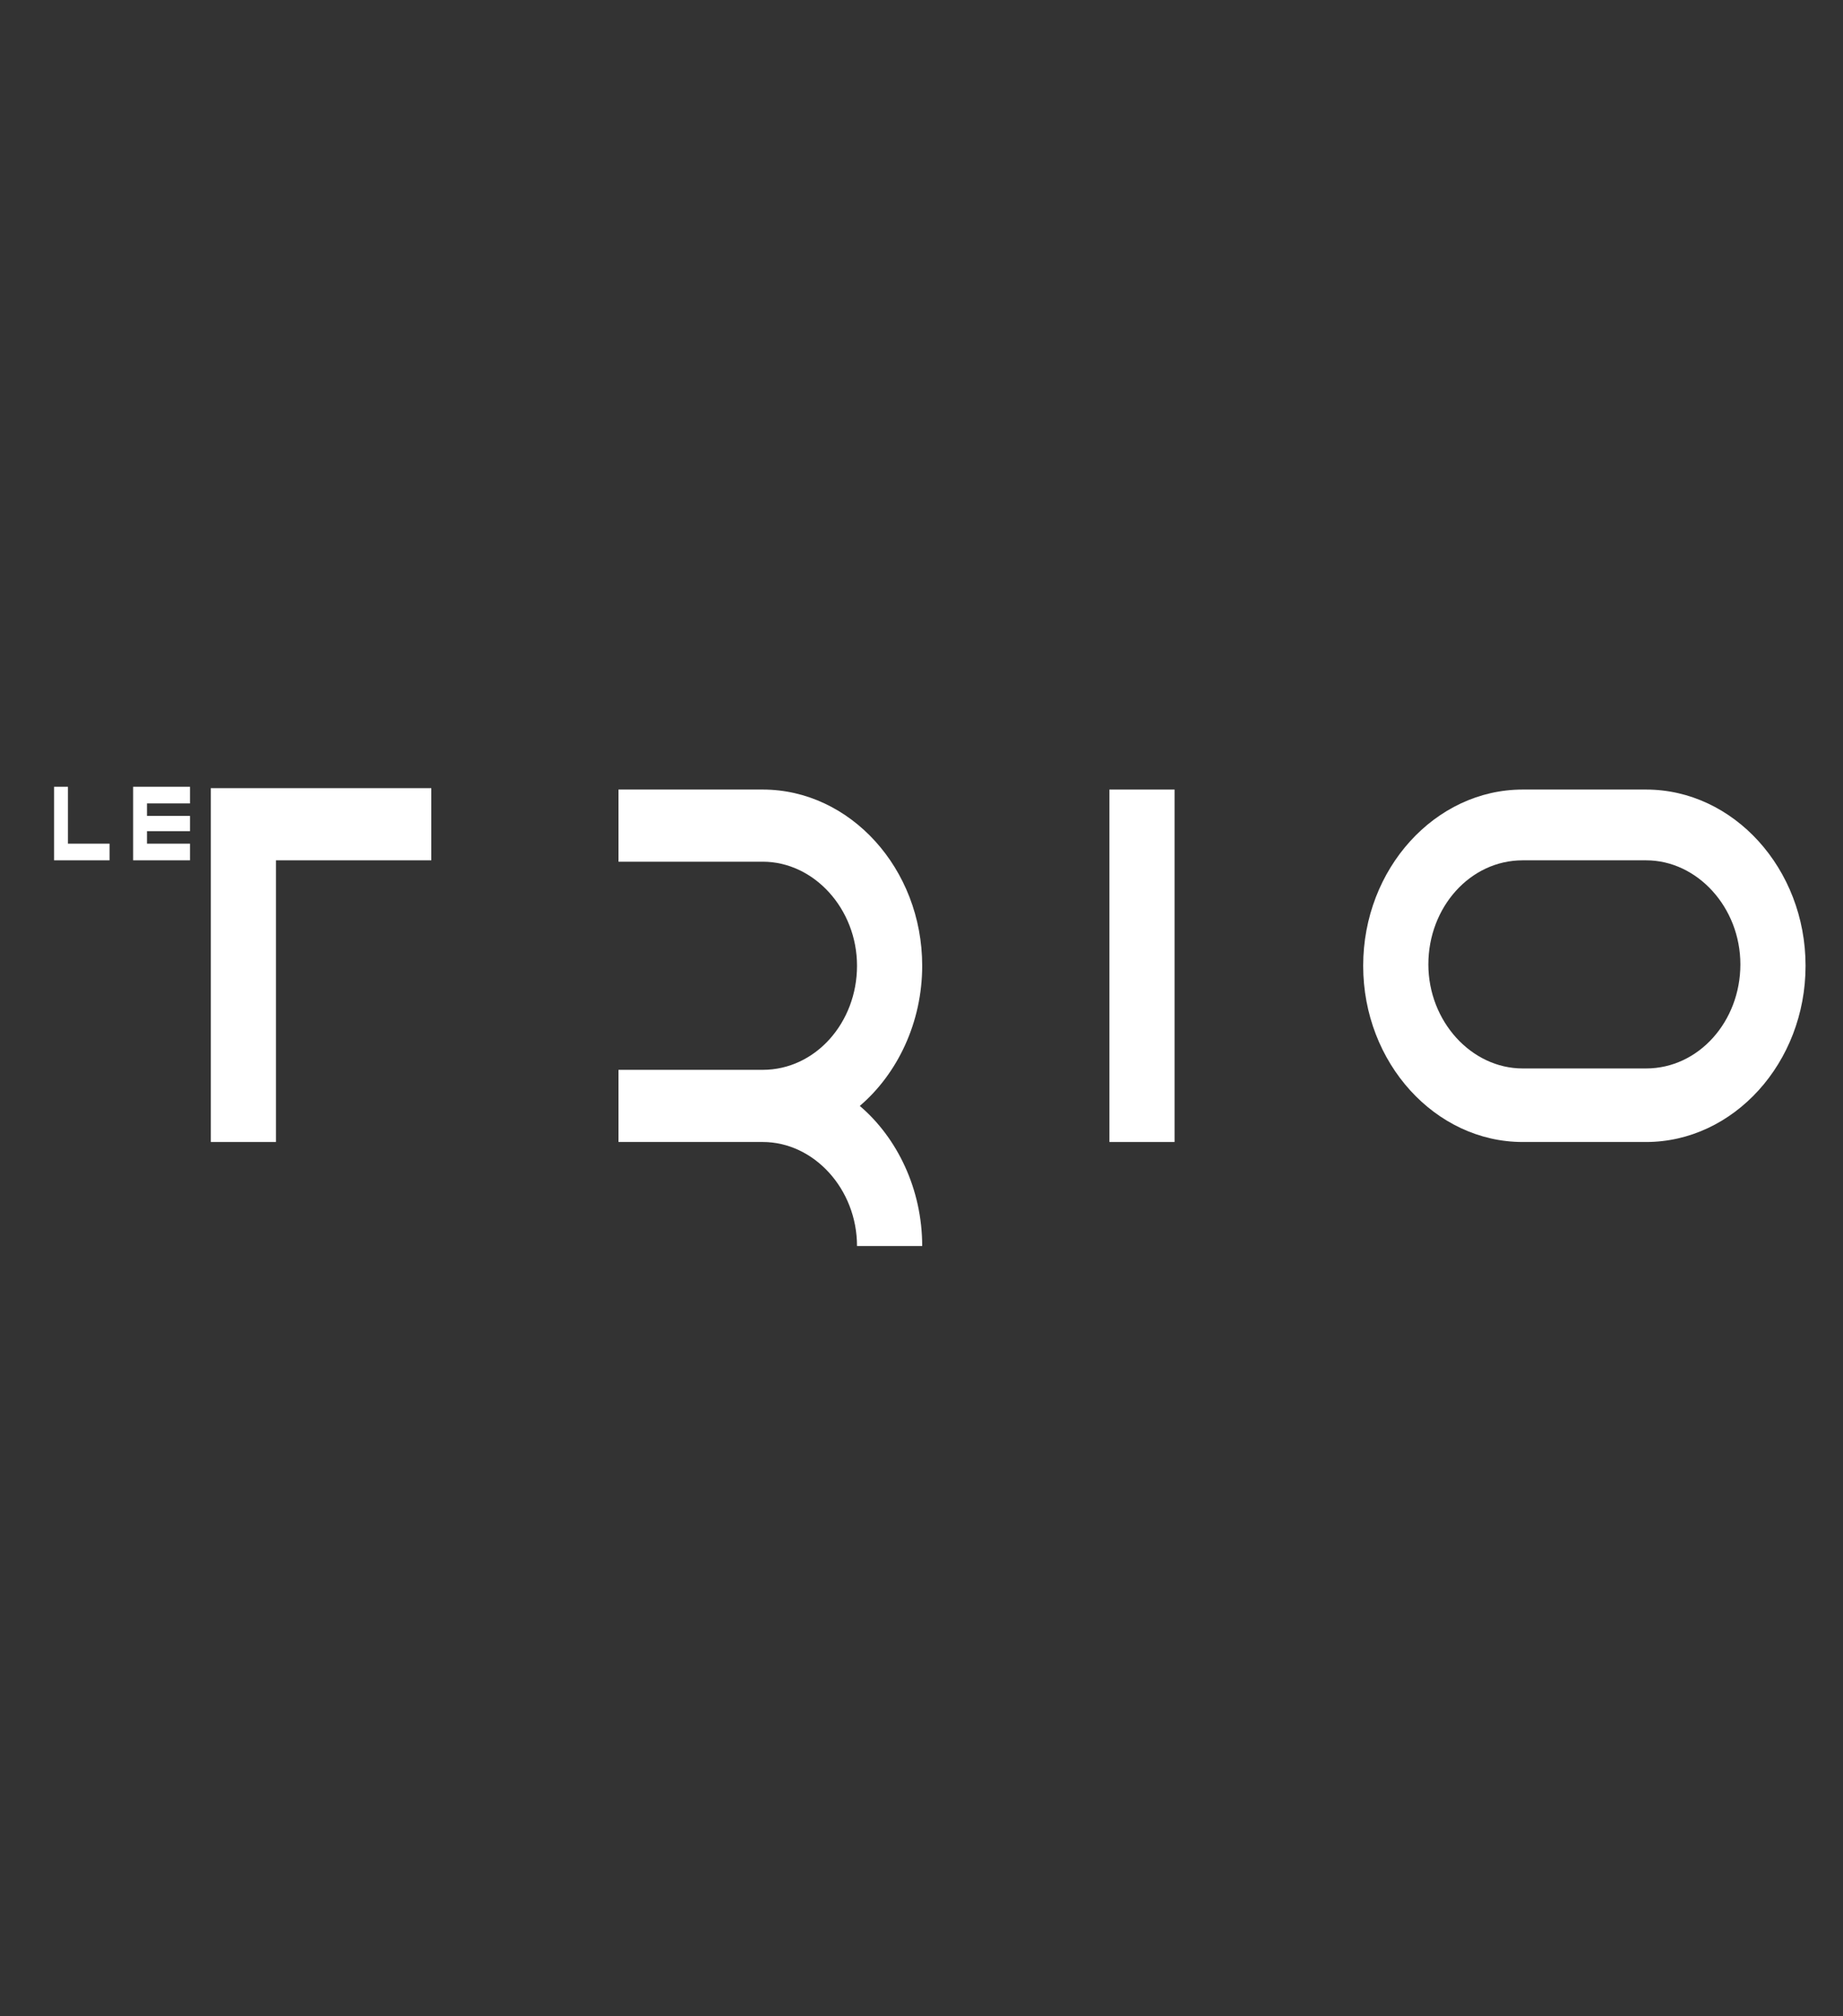 <?xml version="1.0" encoding="UTF-8"?>
<svg id="e50168c9-9db9-4692-8ca8-5c53cf85da66" xmlns="http://www.w3.org/2000/svg" version="1.1" viewBox="0 0 132.9 145.3">
  <rect x="0" y="0" width="132.9" height="145.3" fill="#333333" stroke="none"/>
  <defs>
    <style>
      .cls-1 {
        fill: #fff;
        stroke-width: 0px;
      }
    </style>
  </defs>
  <path class="cls-1" d="M118.7,56.9h-8.9c-6.3,0-11.5,5.7-11.5,12.7s5.2,12.7,11.5,12.7h8.9c6.3,0,11.5-5.7,11.5-12.7s-5.2-12.7-11.5-12.7ZM118.7,77h-8.9c-3.7,0-6.8-3.4-6.8-7.5s3-7.5,6.8-7.5h8.9c3.7,0,6.8,3.4,6.8,7.5s-3,7.5-6.8,7.5Z"/>
  <path class="cls-1" d="M66.5,69.6c0-7-5.2-12.7-11.5-12.7h-10.4v5.2h10.4c3.7,0,6.8,3.4,6.8,7.5s-3,7.5-6.8,7.5h-10.4v5.2h10.4c3.7,0,6.8,3.4,6.8,7.5h4.7c0-4.1-1.8-7.8-4.5-10.1,2.7-2.3,4.5-6,4.5-10.1Z"/>
  <rect class="cls-1" x="80" y="56.9" width="4.7" height="25.4"/>
  <polygon class="cls-1" points="15.2 62 15.2 62 15.2 82.3 19.9 82.3 19.9 62 31.1 62 31.1 56.8 15.2 56.8 15.2 62"/>
  <g>
    <polygon class="cls-1" points="4.9 56.7 3.9 56.7 3.9 62 7.9 62 7.9 60.8 4.9 60.8 4.9 56.7"/>
    <polygon class="cls-1" points="13.7 57.9 13.7 56.7 9.6 56.7 9.6 62 13.7 62 13.7 60.8 10.6 60.8 10.6 59.9 13.7 59.9 13.7 58.8 10.6 58.8 10.6 57.9 13.7 57.9"/>
  </g>
</svg>